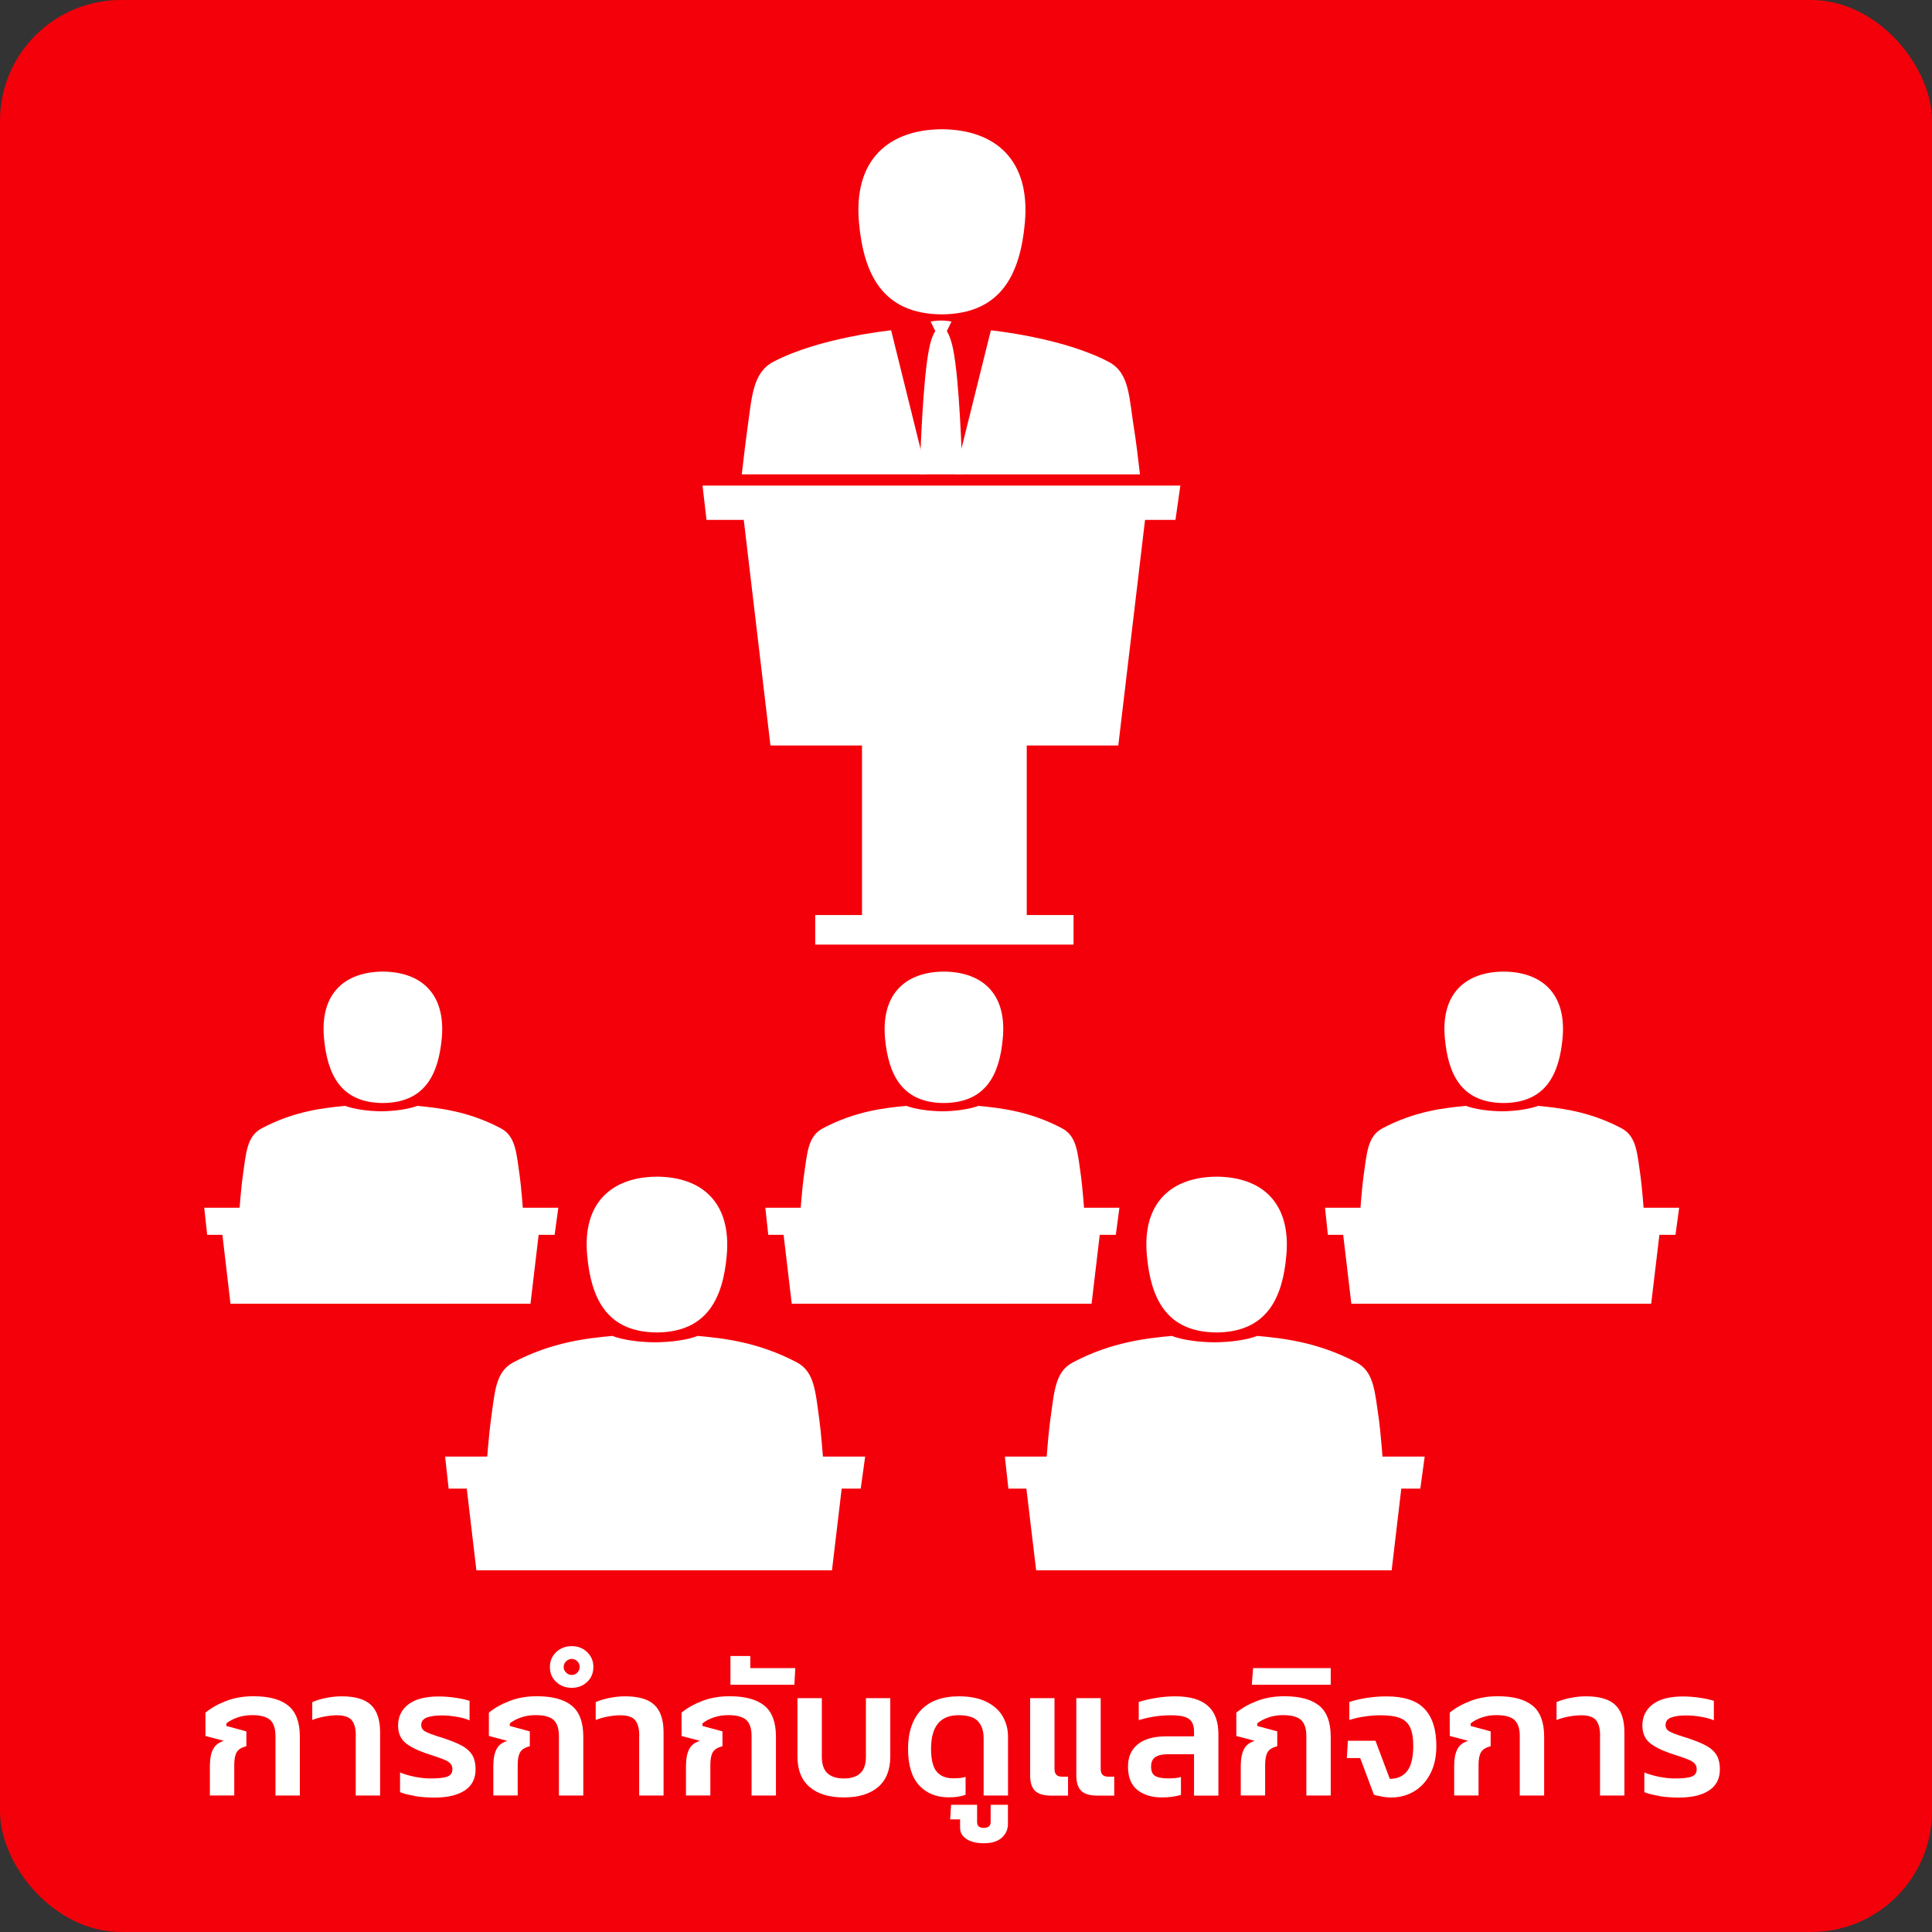 <svg xmlns="http://www.w3.org/2000/svg" id="uuid-3d47b948-73df-4615-92cb-c330dfdc13fb" data-name="Layer 2" viewBox="0 0 256.83 256.83"><rect x="0" y="0" width="256.83" height="256.83" fill="#333333" stroke="none"/><defs><style>      .uuid-325bfa12-4a4c-4a10-bbfa-d4ee081c38c0 {        fill: #f4000a;      }      .uuid-bda49a5b-54d2-4ec0-b0a5-faf9e7e060b6 {        fill: #fff;      }    </style></defs><g id="uuid-c46be5de-be69-42be-9a14-6598610aa7fe" data-name="Layer 1"><rect class="uuid-325bfa12-4a4c-4a10-bbfa-d4ee081c38c0" y="0" width="256.83" height="256.83" rx="16.07" ry="16.07"></rect><g><path class="uuid-bda49a5b-54d2-4ec0-b0a5-faf9e7e060b6" d="M27.91,234.57c0-.82.14-1.49.41-2.03s.75-.91,1.44-1.12l-2.45-.65v-3.1c.75-.62,1.68-1.14,2.77-1.56,1.1-.42,2.3-.62,3.61-.62,2.05,0,3.59.41,4.62,1.24s1.55,2.21,1.55,4.14v7.82h-3.24v-7.9c0-1.01-.24-1.72-.71-2.15-.47-.42-1.27-.64-2.39-.64-.69,0-1.34.1-1.94.31-.61.21-1.1.47-1.49.79v.34l2.66.72v1.97c-.62.16-1.05.42-1.27.78-.22.36-.34.92-.34,1.67v4.1h-3.24v-4.13Z"></path><path class="uuid-bda49a5b-54d2-4ec0-b0a5-faf9e7e060b6" d="M47.3,230.73c0-.93-.18-1.61-.54-2.05s-1.02-.66-1.98-.66c-.51,0-1.06.06-1.66.17-.59.11-1.13.26-1.61.46v-2.38c.5-.22,1.1-.41,1.8-.55s1.4-.22,2.09-.22c1.81,0,3.12.38,3.92,1.15.81.77,1.21,1.98,1.21,3.62v8.42h-3.24v-7.97Z"></path><path class="uuid-bda49a5b-54d2-4ec0-b0a5-faf9e7e060b6" d="M55.16,238.74c-.82-.13-1.48-.29-1.98-.5v-2.62c.58.24,1.23.43,1.97.58.74.14,1.41.22,2.02.22,1.09,0,1.86-.08,2.3-.25.45-.17.67-.49.67-.97,0-.3-.08-.55-.25-.74-.17-.19-.41-.36-.72-.49-.31-.14-.8-.32-1.48-.54l-1.03-.34c-1.3-.45-2.24-.94-2.84-1.47-.6-.54-.9-1.29-.9-2.24,0-1.18.46-2.12,1.38-2.82.92-.7,2.26-1.04,4.02-1.04.72,0,1.46.06,2.22.17.76.11,1.39.25,1.88.41v2.59c-.5-.21-1.08-.37-1.76-.48-.68-.11-1.31-.17-1.88-.17-.86,0-1.54.09-2.04.28s-.74.52-.74,1c0,.37.17.65.5.84s.96.43,1.87.72c.29.08.66.2,1.1.36.93.32,1.66.65,2.2.98.54.34.93.74,1.18,1.21.25.47.37,1.07.37,1.79,0,1.23-.48,2.16-1.43,2.79-.95.63-2.29.95-4.02.95-.91,0-1.78-.06-2.6-.19Z"></path><path class="uuid-bda49a5b-54d2-4ec0-b0a5-faf9e7e060b6" d="M65.59,234.57c0-.82.14-1.49.41-2.03.27-.54.75-.91,1.44-1.12l-2.45-.65v-3.1c.75-.62,1.68-1.14,2.77-1.56s2.3-.62,3.61-.62c2.05,0,3.59.41,4.62,1.24,1.03.82,1.55,2.21,1.55,4.14v7.82h-3.24v-7.9c0-1.01-.24-1.72-.71-2.15s-1.27-.64-2.39-.64c-.69,0-1.34.1-1.94.31-.61.21-1.1.47-1.49.79v.34l2.66.72v1.97c-.62.16-1.05.42-1.27.78-.22.36-.34.92-.34,1.67v4.1h-3.24v-4.13Z"></path><path class="uuid-bda49a5b-54d2-4ec0-b0a5-faf9e7e060b6" d="M73.94,223.59c-.56-.52-.84-1.18-.84-1.98s.28-1.46.84-1.99c.56-.53,1.25-.79,2.06-.79s1.5.26,2.05.79c.55.53.83,1.19.83,1.99s-.28,1.46-.83,1.98-1.24.78-2.05.78-1.5-.26-2.06-.78ZM76.75,222.34c.21-.22.31-.46.31-.73,0-.29-.1-.54-.31-.76s-.46-.32-.74-.32-.54.11-.76.32c-.22.22-.32.47-.32.76,0,.27.11.52.32.73.22.22.47.32.76.32s.54-.11.74-.32Z"></path><path class="uuid-bda49a5b-54d2-4ec0-b0a5-faf9e7e060b6" d="M84.98,230.73c0-.93-.18-1.61-.54-2.05s-1.02-.66-1.98-.66c-.51,0-1.06.06-1.66.17-.59.11-1.13.26-1.61.46v-2.38c.5-.22,1.1-.41,1.8-.55s1.4-.22,2.09-.22c1.81,0,3.12.38,3.92,1.15.81.77,1.21,1.98,1.21,3.62v8.42h-3.24v-7.97Z"></path><path class="uuid-bda49a5b-54d2-4ec0-b0a5-faf9e7e060b6" d="M91.2,234.57c0-.82.14-1.49.41-2.03s.75-.91,1.44-1.12l-2.45-.65v-3.1c.75-.62,1.68-1.14,2.77-1.56,1.1-.42,2.3-.62,3.61-.62,2.05,0,3.59.41,4.62,1.24s1.55,2.21,1.55,4.14v7.82h-3.24v-7.9c0-1.01-.24-1.72-.71-2.15-.47-.42-1.27-.64-2.39-.64-.69,0-1.34.1-1.94.31-.61.21-1.1.47-1.49.79v.34l2.66.72v1.97c-.62.16-1.05.42-1.27.78-.22.36-.34.92-.34,1.67v4.1h-3.24v-4.13Z"></path><path class="uuid-bda49a5b-54d2-4ec0-b0a5-faf9e7e060b6" d="M97.1,220.14h2.64v1.61h5.98l-.12,2.21h-8.5v-3.82Z"></path><path class="uuid-bda49a5b-54d2-4ec0-b0a5-faf9e7e060b6" d="M107.63,237.56c-1.08-.92-1.62-2.28-1.62-4.07v-7.75h3.24v7.8c0,.98.24,1.7.73,2.17.49.47,1.22.71,2.2.71s1.71-.24,2.2-.71c.49-.47.73-1.2.73-2.17v-7.8h3.24v7.75c0,1.79-.54,3.15-1.62,4.07s-2.6,1.38-4.55,1.38-3.47-.46-4.55-1.38Z"></path><path class="uuid-bda49a5b-54d2-4ec0-b0a5-faf9e7e060b6" d="M122.19,237.34c-.98-1.06-1.48-2.68-1.48-4.86s.58-3.94,1.73-5.16c1.15-1.21,2.83-1.82,5.04-1.82,1.47,0,2.7.25,3.68.74.98.5,1.7,1.15,2.16,1.97s.68,1.7.68,2.66v7.82h-3.24v-7.61c0-.98-.25-1.73-.76-2.27-.5-.54-1.36-.8-2.58-.8-2.43,0-3.65,1.49-3.65,4.46,0,1.41.24,2.42.73,3.02s1.22.91,2.2.91c.74,0,1.29-.06,1.66-.19v2.38c-.59.22-1.34.34-2.23.34-1.65,0-2.96-.53-3.95-1.6Z"></path><path class="uuid-bda49a5b-54d2-4ec0-b0a5-faf9e7e060b6" d="M128.48,244.47c-.57-.38-.85-.87-.85-1.48v-1.13h-1.32l.12-1.94h3.46v2.3c0,.51.3.77.89.77.29,0,.51-.06.67-.19.16-.13.24-.32.24-.58v-2.3h2.3v2.54c0,.74-.27,1.35-.82,1.84s-1.34.73-2.4.73c-.96,0-1.72-.19-2.29-.56Z"></path><path class="uuid-bda49a5b-54d2-4ec0-b0a5-faf9e7e060b6" d="M137.59,238.06c-.43-.42-.65-1.11-.65-2.05v-10.27h3.24v9.43c0,.67.33,1.01.98,1.01h.82v2.52h-2.21c-1.02,0-1.75-.21-2.18-.64ZM143.73,238.06c-.43-.42-.65-1.11-.65-2.05v-10.27h3.24v9.43c0,.67.33,1.01.98,1.01h.82v2.52h-2.21c-1.02,0-1.75-.21-2.18-.64Z"></path><path class="uuid-bda49a5b-54d2-4ec0-b0a5-faf9e7e060b6" d="M151.2,237.95c-.83-.66-1.25-1.69-1.25-3.1,0-1.3.44-2.29,1.32-2.99.88-.7,2.14-1.04,3.79-1.04h3.67v-.62c0-.8-.22-1.36-.67-1.69-.45-.33-1.24-.49-2.38-.49-1.5,0-2.94.22-4.3.65v-2.42c.69-.22,1.46-.4,2.33-.54.86-.14,1.7-.21,2.5-.21,1.94,0,3.38.41,4.33,1.24.95.82,1.43,2.09,1.43,3.8v8.16h-3.24v-5.5h-3.48c-.74,0-1.29.13-1.67.38-.38.26-.56.68-.56,1.27s.17,1,.52,1.22c.34.22.94.34,1.79.34.74,0,1.29-.06,1.66-.19v2.38c-.72.22-1.56.34-2.52.34-1.34,0-2.43-.33-3.26-.98Z"></path><path class="uuid-bda49a5b-54d2-4ec0-b0a5-faf9e7e060b6" d="M164.95,234.57c0-.82.14-1.49.41-2.03s.75-.91,1.44-1.12l-2.45-.65v-3.1c.75-.62,1.68-1.14,2.77-1.56,1.1-.42,2.3-.62,3.61-.62,2.05,0,3.59.41,4.62,1.24s1.55,2.21,1.55,4.14v7.82h-3.24v-7.9c0-1.01-.24-1.72-.71-2.15-.47-.42-1.27-.64-2.39-.64-.69,0-1.34.1-1.94.31-.61.21-1.1.47-1.49.79v.34l2.66.72v1.97c-.62.16-1.05.42-1.27.78-.22.36-.34.92-.34,1.67v4.1h-3.24v-4.13Z"></path><path class="uuid-bda49a5b-54d2-4ec0-b0a5-faf9e7e060b6" d="M166.58,221.75h10.32v2.21h-10.49l.17-2.21Z"></path><path class="uuid-bda49a5b-54d2-4ec0-b0a5-faf9e7e060b6" d="M183.73,238.83c-.46-.07-.82-.16-1.09-.25l-1.82-4.87h-1.78l.14-2.3h3.67l1.9,5.06c1.02,0,1.8-.35,2.33-1.06.53-.7.79-1.81.79-3.31,0-1.06-.14-1.88-.41-2.46-.27-.58-.72-1-1.34-1.25s-1.5-.37-2.62-.37c-.66,0-1.35.05-2.08.16-.73.1-1.41.26-2.05.47v-2.4c1.57-.5,3.22-.74,4.97-.74,2.3,0,3.98.55,5.03,1.66,1.05,1.1,1.57,2.75,1.57,4.94,0,1.44-.27,2.68-.82,3.71-.54,1.03-1.27,1.81-2.18,2.34-.91.53-1.91.79-3,.79-.35,0-.76-.04-1.21-.11Z"></path><path class="uuid-bda49a5b-54d2-4ec0-b0a5-faf9e7e060b6" d="M193.32,234.57c0-.82.14-1.49.41-2.03s.75-.91,1.44-1.12l-2.45-.65v-3.1c.75-.62,1.68-1.14,2.77-1.56,1.1-.42,2.3-.62,3.61-.62,2.05,0,3.59.41,4.62,1.24s1.55,2.21,1.55,4.14v7.82h-3.24v-7.9c0-1.01-.24-1.72-.71-2.15-.47-.42-1.27-.64-2.39-.64-.69,0-1.34.1-1.94.31-.61.21-1.1.47-1.49.79v.34l2.66.72v1.97c-.62.16-1.05.42-1.27.78-.22.36-.34.92-.34,1.67v4.1h-3.24v-4.13Z"></path><path class="uuid-bda49a5b-54d2-4ec0-b0a5-faf9e7e060b6" d="M212.71,230.73c0-.93-.18-1.61-.54-2.05-.36-.44-1.02-.66-1.98-.66-.51,0-1.06.06-1.66.17-.59.11-1.13.26-1.61.46v-2.38c.5-.22,1.1-.41,1.8-.55s1.4-.22,2.09-.22c1.81,0,3.12.38,3.92,1.15.81.77,1.21,1.98,1.21,3.62v8.42h-3.24v-7.97Z"></path><path class="uuid-bda49a5b-54d2-4ec0-b0a5-faf9e7e060b6" d="M220.57,238.74c-.82-.13-1.48-.29-1.98-.5v-2.62c.58.24,1.23.43,1.97.58.74.14,1.41.22,2.02.22,1.09,0,1.86-.08,2.3-.25.45-.17.67-.49.67-.97,0-.3-.08-.55-.25-.74-.17-.19-.41-.36-.72-.49-.31-.14-.8-.32-1.48-.54l-1.03-.34c-1.3-.45-2.24-.94-2.84-1.47-.6-.54-.9-1.29-.9-2.24,0-1.18.46-2.12,1.38-2.82.92-.7,2.26-1.04,4.02-1.04.72,0,1.46.06,2.22.17.76.11,1.39.25,1.88.41v2.59c-.5-.21-1.08-.37-1.76-.48-.68-.11-1.31-.17-1.88-.17-.86,0-1.54.09-2.04.28s-.74.52-.74,1c0,.37.17.65.5.84s.96.43,1.87.72c.29.08.66.2,1.1.36.93.32,1.66.65,2.2.98.54.34.93.74,1.18,1.21.25.47.37,1.07.37,1.79,0,1.23-.48,2.16-1.43,2.79-.95.63-2.29.95-4.02.95-.91,0-1.78-.06-2.6-.19Z"></path></g><g><g><g><g><path class="uuid-bda49a5b-54d2-4ec0-b0a5-faf9e7e060b6" d="M151.54,63.06c-.27-2.34-.52-4.42-.76-5.88-.71-4.37-.58-7.58-3.39-9.07-6.1-3.24-15.67-4.2-15.67-4.2l-4.2,16.89-.54,2.26h24.57Z"></path><path class="uuid-bda49a5b-54d2-4ec0-b0a5-faf9e7e060b6" d="M123.22,63.06l-.57-2.26-4.19-16.89s-9.57.96-15.68,4.2c-2.79,1.49-2.83,4.76-3.46,9.14-.21,1.48-.45,3.53-.71,5.81h24.61Z"></path><path class="uuid-bda49a5b-54d2-4ec0-b0a5-faf9e7e060b6" d="M123.83,45.11c-.95,2.75-1.35,11.7-1.59,17.95h5.72c-.24-6.26-.62-15.2-1.6-17.95-.16-.52-.49-1.11-.49-1.11l.62-1.25-.15-.03s-.53-.11-1.22-.11-1.27.11-1.27.11l-.14.02.62,1.26s-.34.59-.5,1.11Z"></path></g><path class="uuid-bda49a5b-54d2-4ec0-b0a5-faf9e7e060b6" d="M125.2,17.18c-7.05.05-11.77,4.03-11.01,12.43.61,6.67,3.02,12.13,11.01,12.18,8-.05,10.43-5.51,11.04-12.18.76-8.4-3.96-12.38-11.04-12.43Z"></path></g><g><g><polygon class="uuid-bda49a5b-54d2-4ec0-b0a5-faf9e7e060b6" points="125.6 65.96 125.47 65.96 98.5 65.96 102.42 99.1 125.47 99.1 125.6 99.1 148.66 99.1 152.59 65.96 125.6 65.96"></polygon><polygon class="uuid-bda49a5b-54d2-4ec0-b0a5-faf9e7e060b6" points="156.91 64.55 93.39 64.55 93.92 69.11 156.26 69.11 156.91 64.55"></polygon></g><g><rect class="uuid-bda49a5b-54d2-4ec0-b0a5-faf9e7e060b6" x="114.59" y="77.96" width="21.9" height="45.65"></rect><rect class="uuid-bda49a5b-54d2-4ec0-b0a5-faf9e7e060b6" x="108.37" y="121.64" width="34.34" height="3.93"></rect></g></g></g><g><g><g><polygon class="uuid-bda49a5b-54d2-4ec0-b0a5-faf9e7e060b6" points="185 208.75 186.57 195.44 136.15 195.44 137.74 208.75 185 208.75"></polygon><polygon class="uuid-bda49a5b-54d2-4ec0-b0a5-faf9e7e060b6" points="189.39 193.63 133.58 193.63 134.05 197.89 188.81 197.89 189.39 193.63"></polygon></g><rect class="uuid-bda49a5b-54d2-4ec0-b0a5-faf9e7e060b6" x="151.15" y="206.63" width="20.41" height="2.12"></rect></g><g><path class="uuid-bda49a5b-54d2-4ec0-b0a5-faf9e7e060b6" d="M148.2,208.75c.08-3.23.19-7.38.21-7.82l.48,7.82h25.44l.21-7.82c0,.44.26,4.6.43,7.82h9.92c-.48-6.68-1.17-17.08-1.58-20.01-.55-3.69-.62-6.37-2.98-7.62-5.14-2.72-9.85-3.23-13.2-3.53-1.4.54-3.53.83-5.68.85-2.12-.02-4.27-.31-5.68-.85-3.33.31-8.05.81-13.17,3.53-2.38,1.26-2.45,3.93-2.98,7.62-.43,2.93-1.09,13.33-1.56,20.01h10.12Z"></path><path class="uuid-bda49a5b-54d2-4ec0-b0a5-faf9e7e060b6" d="M161.72,156.42c-5.92.04-9.91,3.39-9.26,10.47.5,5.61,2.53,10.2,9.26,10.24,6.73-.05,8.79-4.64,9.28-10.24.64-7.08-3.33-10.44-9.28-10.47Z"></path></g></g><g><g><g><polygon class="uuid-bda49a5b-54d2-4ec0-b0a5-faf9e7e060b6" points="110.6 208.75 112.18 195.44 61.76 195.44 63.33 208.75 110.6 208.75"></polygon><polygon class="uuid-bda49a5b-54d2-4ec0-b0a5-faf9e7e060b6" points="115.01 193.63 59.17 193.63 59.64 197.89 114.42 197.89 115.01 193.63"></polygon></g><rect class="uuid-bda49a5b-54d2-4ec0-b0a5-faf9e7e060b6" x="76.76" y="206.63" width="20.41" height="2.12"></rect></g><g><path class="uuid-bda49a5b-54d2-4ec0-b0a5-faf9e7e060b6" d="M73.8,208.75c.08-3.23.21-7.38.21-7.82l.48,7.82h25.44l.21-7.82c0,.44.25,4.6.43,7.82h9.93c-.48-6.68-1.16-17.08-1.58-20.01-.52-3.69-.62-6.37-2.97-7.62-5.14-2.72-9.85-3.23-13.2-3.53-1.39.54-3.54.83-5.66.85-2.15-.02-4.29-.31-5.69-.85-3.34.31-8.07.81-13.19,3.53-2.36,1.26-2.43,3.93-2.95,7.62-.44,2.93-1.11,13.33-1.58,20.01h10.12Z"></path><path class="uuid-bda49a5b-54d2-4ec0-b0a5-faf9e7e060b6" d="M87.32,156.42c-5.91.04-9.93,3.39-9.26,10.47.5,5.61,2.53,10.2,9.26,10.24,6.74-.05,8.79-4.64,9.29-10.24.63-7.08-3.34-10.44-9.29-10.47Z"></path></g></g><g><g><g><polygon class="uuid-bda49a5b-54d2-4ec0-b0a5-faf9e7e060b6" points="70.52 173.31 71.85 162.07 29.32 162.07 30.64 173.31 70.52 173.31"></polygon><polygon class="uuid-bda49a5b-54d2-4ec0-b0a5-faf9e7e060b6" points="74.22 160.55 27.15 160.55 27.54 164.15 73.73 164.15 74.22 160.55"></polygon></g><rect class="uuid-bda49a5b-54d2-4ec0-b0a5-faf9e7e060b6" x="41.97" y="171.52" width="17.22" height="1.79"></rect></g><g><path class="uuid-bda49a5b-54d2-4ec0-b0a5-faf9e7e060b6" d="M39.48,173.31c.06-2.73.16-6.24.18-6.6l.41,6.6h21.46l.18-6.6c0,.37.21,3.87.36,6.6h8.37c-.42-5.65-.99-14.4-1.34-16.89-.45-3.11-.52-5.36-2.51-6.42-4.33-2.3-8.3-2.72-11.13-2.99-1.18.44-2.98.7-4.78.72-1.79-.02-3.6-.28-4.8-.72-2.81.26-6.79.69-11.1,2.99-2,1.06-2.07,3.32-2.52,6.42-.37,2.48-.92,11.24-1.33,16.89h8.55Z"></path><path class="uuid-bda49a5b-54d2-4ec0-b0a5-faf9e7e060b6" d="M50.89,129.16c-5.01.03-8.37,2.86-7.82,8.84.43,4.72,2.15,8.6,7.82,8.63,5.68-.04,7.4-3.91,7.84-8.63.53-5.98-2.83-8.81-7.84-8.84Z"></path></g></g><g><g><g><polygon class="uuid-bda49a5b-54d2-4ec0-b0a5-faf9e7e060b6" points="145.11 173.31 146.44 162.07 103.92 162.07 105.25 173.31 145.11 173.31"></polygon><polygon class="uuid-bda49a5b-54d2-4ec0-b0a5-faf9e7e060b6" points="148.81 160.55 101.74 160.55 102.13 164.15 148.33 164.15 148.81 160.55"></polygon></g><rect class="uuid-bda49a5b-54d2-4ec0-b0a5-faf9e7e060b6" x="116.56" y="171.52" width="17.22" height="1.79"></rect></g><g><path class="uuid-bda49a5b-54d2-4ec0-b0a5-faf9e7e060b6" d="M114.08,173.31c.07-2.73.17-6.24.17-6.6l.41,6.6h21.47l.16-6.6c.03.37.22,3.87.38,6.6h8.37c-.4-5.65-.99-14.4-1.33-16.89-.45-3.11-.52-5.36-2.51-6.42-4.33-2.3-8.31-2.72-11.14-2.99-1.18.44-2.98.7-4.78.72-1.79-.02-3.61-.28-4.8-.72-2.81.26-6.79.69-11.11,2.99-2.01,1.06-2.06,3.32-2.52,6.42-.37,2.48-.92,11.24-1.32,16.89h8.54Z"></path><path class="uuid-bda49a5b-54d2-4ec0-b0a5-faf9e7e060b6" d="M125.47,129.16c-4.99.03-8.34,2.86-7.82,8.84.44,4.72,2.16,8.6,7.82,8.63,5.7-.04,7.42-3.91,7.84-8.63.55-5.98-2.82-8.81-7.84-8.84Z"></path></g></g><g><g><g><polygon class="uuid-bda49a5b-54d2-4ec0-b0a5-faf9e7e060b6" points="219.5 173.31 220.84 162.07 178.31 162.07 179.64 173.31 219.5 173.31"></polygon><polygon class="uuid-bda49a5b-54d2-4ec0-b0a5-faf9e7e060b6" points="223.22 160.55 176.14 160.55 176.52 164.15 222.73 164.15 223.22 160.55"></polygon></g><rect class="uuid-bda49a5b-54d2-4ec0-b0a5-faf9e7e060b6" x="190.95" y="171.52" width="17.24" height="1.79"></rect></g><g><path class="uuid-bda49a5b-54d2-4ec0-b0a5-faf9e7e060b6" d="M188.48,173.31c.06-2.73.16-6.24.17-6.6l.41,6.6h21.47l.16-6.6c0,.37.21,3.87.37,6.6h8.36c-.4-5.65-.98-14.4-1.33-16.89-.45-3.11-.53-5.36-2.51-6.42-4.33-2.3-8.31-2.72-11.12-2.99-1.19.44-2.99.7-4.79.72-1.79-.02-3.62-.28-4.8-.72-2.8.26-6.8.69-11.11,2.99-1.99,1.06-2.06,3.32-2.51,6.42-.35,2.48-.92,11.24-1.31,16.89h8.54Z"></path><path class="uuid-bda49a5b-54d2-4ec0-b0a5-faf9e7e060b6" d="M199.88,129.16c-5,.03-8.35,2.86-7.81,8.84.43,4.72,2.13,8.6,7.81,8.63,5.68-.04,7.4-3.91,7.84-8.63.54-5.98-2.82-8.81-7.84-8.84Z"></path></g></g></g></g></svg>